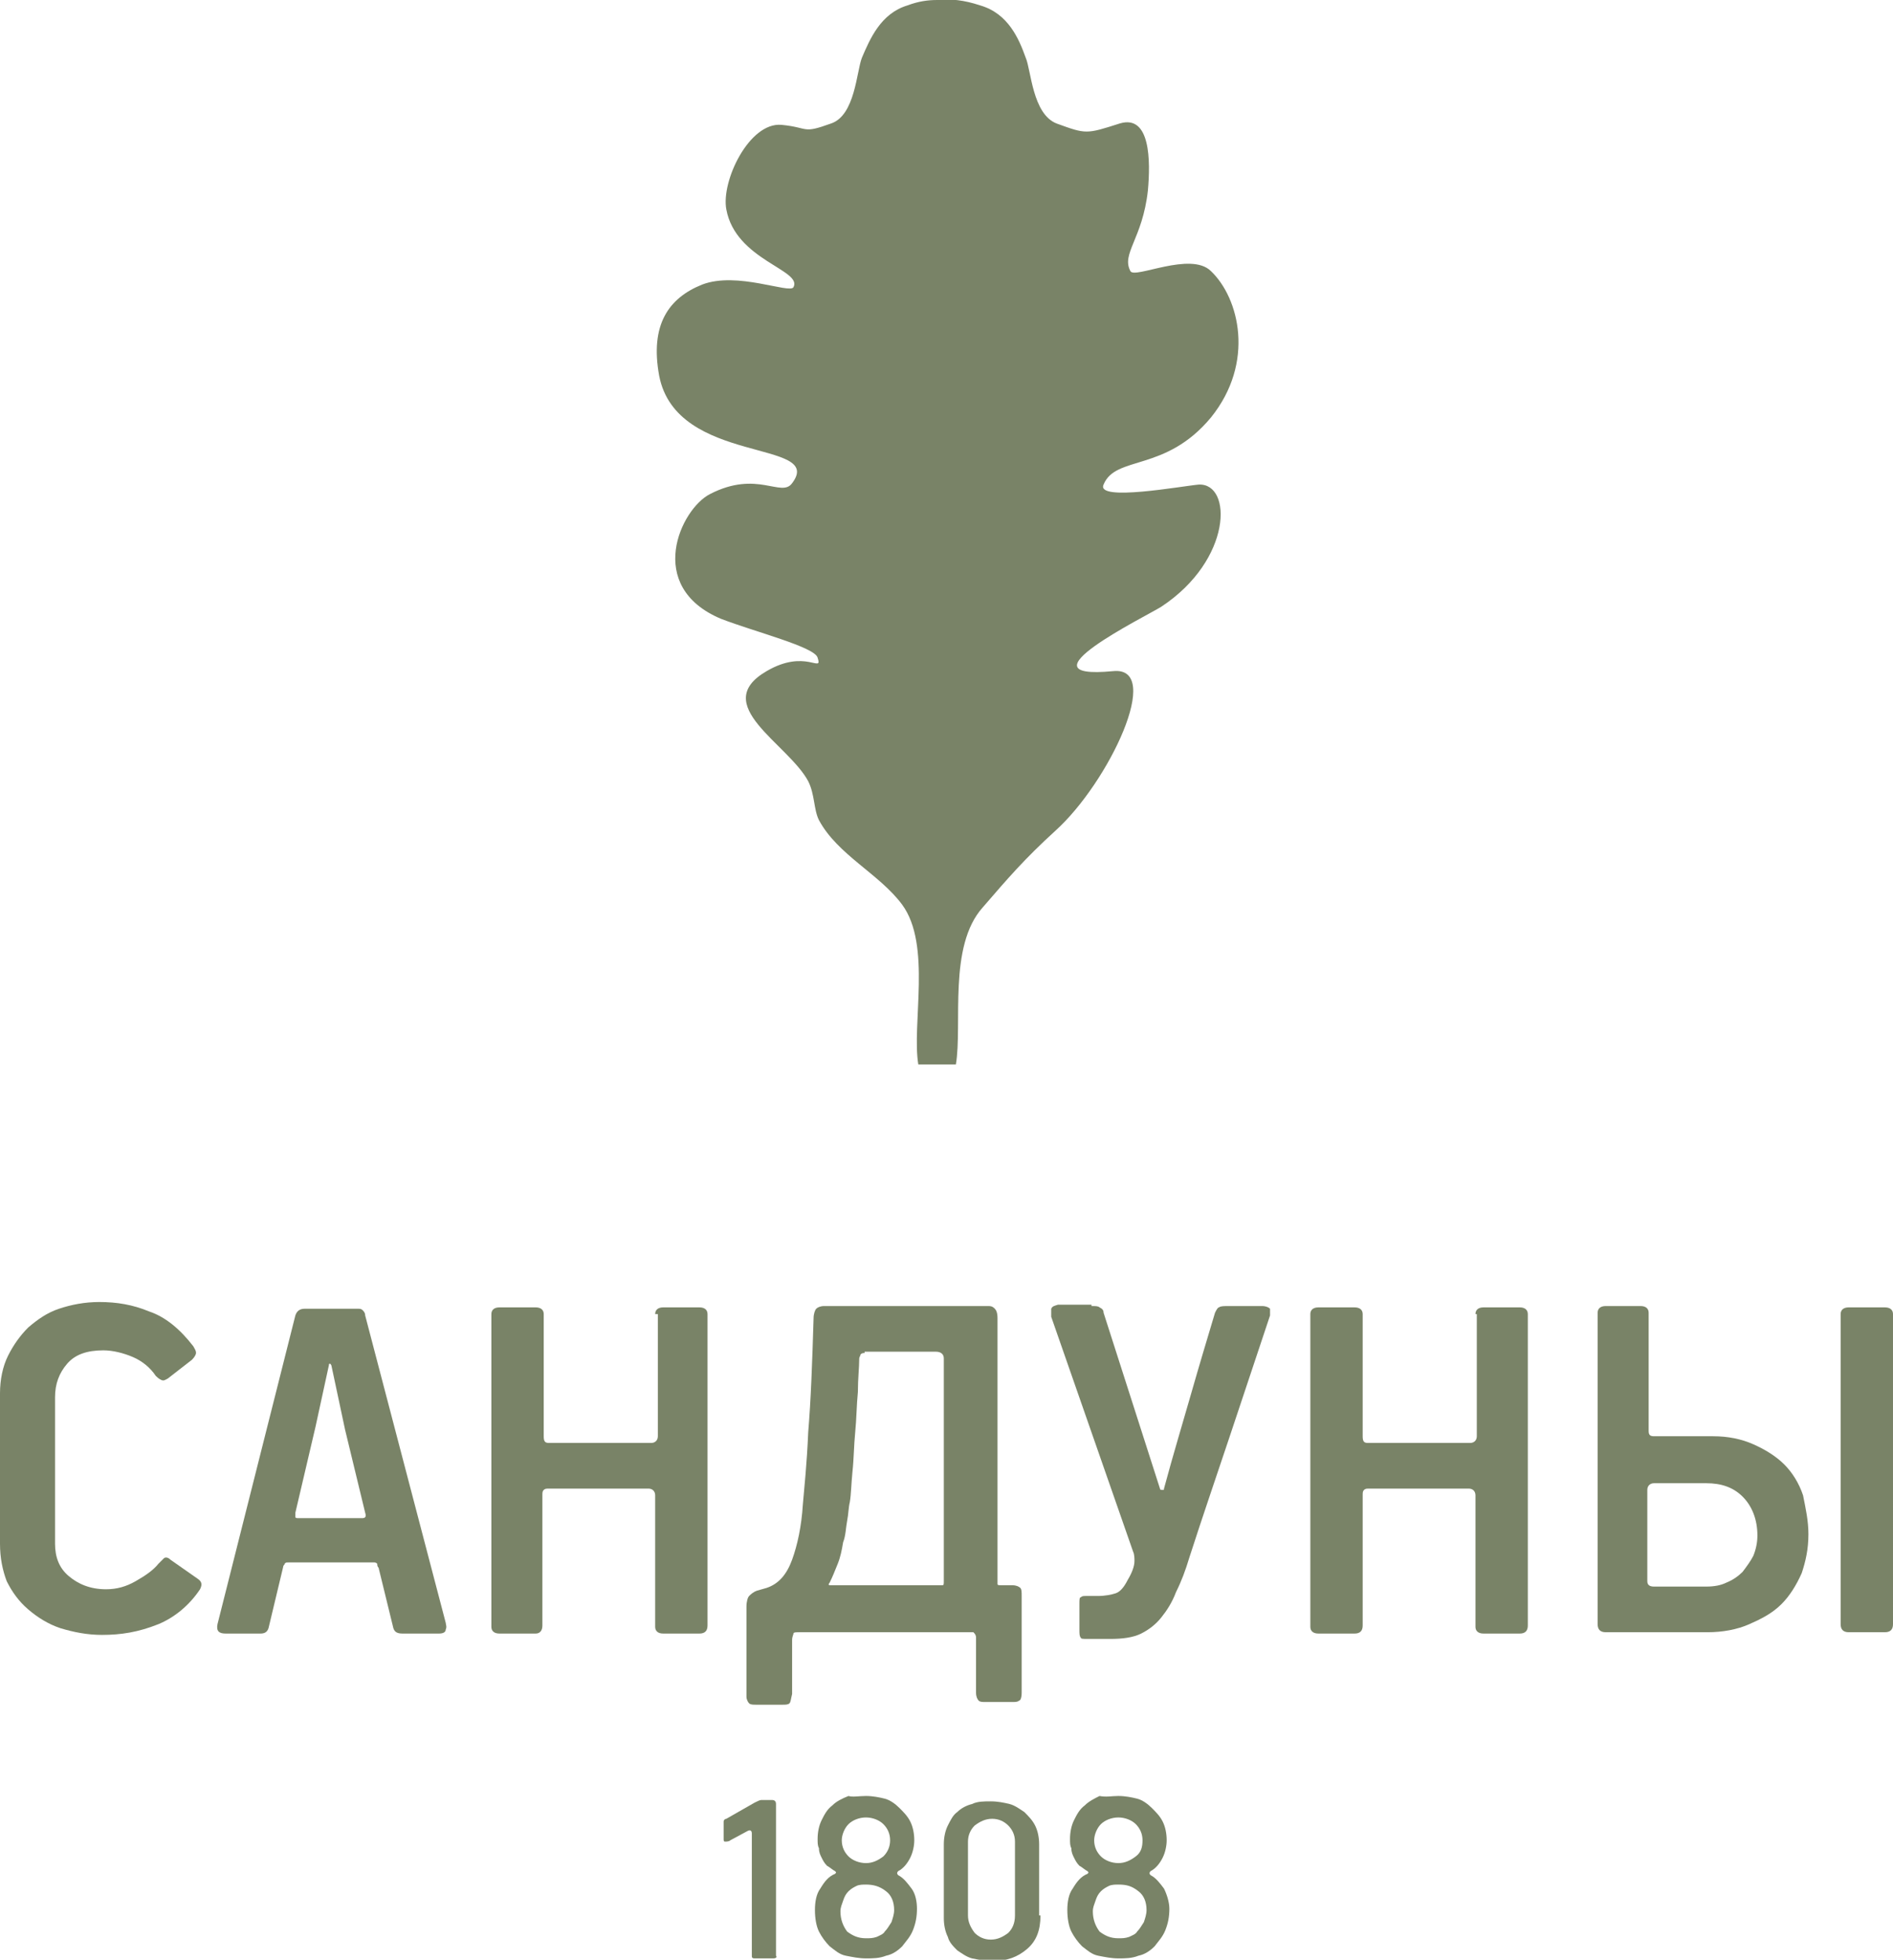 <?xml version="1.0" encoding="utf-8"?>
<!-- Generator: Adobe Illustrator 21.1.0, SVG Export Plug-In . SVG Version: 6.00 Build 0)  -->
<svg version="1.1" id="Layer_1" xmlns="http://www.w3.org/2000/svg" xmlns:xlink="http://www.w3.org/1999/xlink" x="0px" y="0px"
	 viewBox="0 0 141 146" style="enable-background:new 0 0 141 146;" xml:space="preserve">
<style type="text/css">
	.st0{fill:#798367;}
</style>
<path class="st0" d="M7.6,121.8c-1.1,0-2.1-0.2-3.1-0.5c-0.9-0.3-1.7-0.8-2.4-1.4c-0.7-0.6-1.2-1.3-1.6-2.1C0.2,117,0,116.1,0,115
	v-11.2c0-1,0.2-2,0.6-2.8c0.4-0.8,0.9-1.5,1.5-2.1c0.7-0.6,1.4-1.1,2.3-1.4c0.9-0.3,1.9-0.5,3-0.5c1.3,0,2.5,0.2,3.7,0.7
	c1.2,0.4,2.3,1.3,3.3,2.6c0.1,0.2,0.2,0.3,0.2,0.5c0,0.1-0.1,0.3-0.3,0.5l-1.8,1.4c-0.2,0.1-0.3,0.2-0.5,0.1
	c-0.2-0.1-0.3-0.2-0.4-0.3c-0.4-0.6-1-1.1-1.7-1.4c-0.7-0.3-1.5-0.5-2.2-0.5c-1.2,0-2.1,0.3-2.7,1c-0.6,0.7-0.9,1.5-0.9,2.5V115
	c0,1,0.3,1.8,1,2.4c0.7,0.6,1.6,1,2.8,1c0.8,0,1.5-0.2,2.2-0.6c0.7-0.4,1.3-0.8,1.7-1.3c0.1-0.1,0.3-0.3,0.4-0.4
	c0.1-0.1,0.3-0.1,0.5,0.1l2,1.4c0.3,0.2,0.4,0.4,0.2,0.8c-0.8,1.2-1.9,2.1-3.1,2.6C10.3,121.6,9,121.8,7.6,121.8L7.6,121.8z"/>
<path class="st0" d="M33.2,120.9c0,0.1,0.1,0.3,0,0.5c0,0.2-0.2,0.3-0.5,0.3H30c-0.4,0-0.6-0.1-0.7-0.4l-1.1-4.5
	c-0.1-0.1-0.1-0.2-0.1-0.3c0,0-0.1-0.1-0.2-0.1h-6.4c-0.2,0-0.2,0-0.3,0.1c0,0.1-0.1,0.1-0.1,0.2l-1.1,4.6c-0.1,0.3-0.3,0.4-0.6,0.4
	h-2.6c-0.5,0-0.7-0.2-0.6-0.7l5.8-23c0.1-0.3,0.3-0.5,0.7-0.5h3.9c0.2,0,0.3,0,0.4,0.1c0.1,0.1,0.2,0.2,0.2,0.4L33.2,120.9
	L33.2,120.9z M25.7,106.5l-1-4.7c0-0.1-0.1-0.2-0.1-0.2c-0.1,0-0.1,0-0.1,0.1l-1,4.6l-1.5,6.4c0,0.1,0,0.2,0,0.3
	c0,0.1,0.1,0.1,0.2,0.1H27c0.2,0,0.3-0.1,0.2-0.4L25.7,106.5L25.7,106.5z"/>
<path class="st0" d="M48.8,97.9c0-0.3,0.2-0.5,0.6-0.5h2.7c0.4,0,0.6,0.2,0.6,0.5v23.2c0,0.4-0.2,0.6-0.6,0.6h-2.7
	c-0.4,0-0.6-0.2-0.6-0.5v-9.8c0-0.3-0.2-0.5-0.5-0.5h-7.4c-0.2,0-0.3,0-0.4,0.1c-0.1,0.1-0.1,0.2-0.1,0.4v9.7c0,0.4-0.2,0.6-0.5,0.6
	h-2.7c-0.4,0-0.6-0.2-0.6-0.5V97.9c0-0.3,0.2-0.5,0.6-0.5h2.7c0.4,0,0.6,0.2,0.6,0.5v9.1c0,0.4,0.1,0.5,0.4,0.5h7.6
	c0.3,0,0.5-0.2,0.5-0.5V97.9L48.8,97.9z"/>
<path class="st0" d="M59,126.2c-0.1,0.4-0.1,0.6-0.2,0.7c-0.1,0.1-0.3,0.1-0.5,0.1h-2c-0.2,0-0.4,0-0.5-0.1
	c-0.1-0.1-0.2-0.3-0.2-0.5v-6.7c0-0.4,0.1-0.7,0.2-0.8c0.1-0.1,0.3-0.3,0.6-0.4l0.7-0.2c0.9-0.3,1.5-1,1.9-2.1
	c0.4-1.1,0.7-2.5,0.8-4.1c0.1-1.2,0.3-3,0.4-5.4c0.2-2.4,0.3-5.2,0.4-8.5c0-0.3,0.1-0.6,0.2-0.7c0.1-0.1,0.3-0.2,0.6-0.2h12.1
	c0.3,0,0.4,0,0.6,0.2c0.1,0.1,0.2,0.3,0.2,0.7v19.6c0,0.1,0,0.1,0,0.2c0,0.1,0.1,0.1,0.2,0.1h0.9c0.3,0,0.5,0.1,0.6,0.2
	c0.1,0.1,0.1,0.3,0.1,0.6v7.2c0,0.4-0.1,0.6-0.2,0.6c-0.1,0.1-0.3,0.1-0.5,0.1h-2c-0.2,0-0.4,0-0.5-0.1c-0.1-0.1-0.2-0.3-0.2-0.6
	V122c0-0.2-0.1-0.3-0.2-0.4c-0.1,0-0.3,0-0.4,0H59.6c-0.3,0-0.5,0-0.5,0.1c0,0.1-0.1,0.2-0.1,0.5V126.2L59,126.2z M64.4,100.8
	c-0.1,0-0.2,0-0.3,0.1c0,0.1-0.1,0.2-0.1,0.3c0,0.7-0.1,1.5-0.1,2.5c-0.1,1-0.1,2-0.2,3c-0.1,1-0.1,2-0.2,2.9
	c-0.1,1-0.1,1.7-0.2,2.3c-0.1,0.4-0.1,0.9-0.2,1.4c-0.1,0.5-0.1,1.1-0.3,1.6c-0.1,0.6-0.2,1.1-0.4,1.6c-0.2,0.5-0.4,1-0.6,1.4
	c-0.1,0.1-0.1,0.2,0,0.2c0.1,0,0.1,0,0.2,0h8c0.1,0,0.1,0,0.2,0c0.1,0,0.1-0.1,0.1-0.3v-16.6c0-0.3-0.2-0.5-0.6-0.5H64.4L64.4,100.8
	z"/>
<path class="st0" d="M81.3,97.3c0.3,0,0.5,0,0.6,0.1c0.2,0.1,0.3,0.2,0.3,0.4l4.2,13.1c0,0.1,0.1,0.1,0.2,0.1c0.1,0,0.1,0,0.1-0.1
	c0.7-2.6,1.4-4.9,2-7c0.6-2.1,1.2-4.1,1.8-6.1c0.1-0.2,0.2-0.4,0.3-0.4c0.1-0.1,0.4-0.1,0.7-0.1H94c0.3,0,0.5,0.1,0.6,0.2
	c0,0.2,0,0.3,0,0.5c-1,3-2,6-3,9c-1,3-2,5.9-3,9c-0.3,1-0.6,1.8-1,2.6c-0.3,0.8-0.7,1.4-1.1,1.9c-0.4,0.5-0.9,0.9-1.5,1.2
	c-0.6,0.3-1.4,0.4-2.3,0.4h-1.7c-0.3,0-0.5,0-0.5-0.1c-0.1-0.1-0.1-0.3-0.1-0.6v-1.9c0-0.3,0-0.5,0.1-0.5c0.1-0.1,0.2-0.1,0.4-0.1
	h0.9c0.5,0,1-0.1,1.3-0.2c0.3-0.1,0.6-0.4,0.9-1c0.3-0.5,0.5-1,0.5-1.4c0-0.2,0-0.5-0.1-0.7l-6.1-17.5c0-0.2,0-0.4,0-0.6
	c0.1-0.2,0.2-0.2,0.5-0.3H81.3L81.3,97.3z"/>
<path class="st0" d="M109.9,97.9c0-0.3,0.2-0.5,0.6-0.5h2.7c0.4,0,0.6,0.2,0.6,0.5v23.2c0,0.4-0.2,0.6-0.6,0.6h-2.7
	c-0.4,0-0.6-0.2-0.6-0.5v-9.8c0-0.3-0.2-0.5-0.5-0.5h-7.4c-0.2,0-0.3,0-0.4,0.1c-0.1,0.1-0.1,0.2-0.1,0.4v9.7c0,0.4-0.2,0.6-0.6,0.6
	h-2.7c-0.4,0-0.6-0.2-0.6-0.5V97.9c0-0.3,0.2-0.5,0.6-0.5h2.7c0.4,0,0.6,0.2,0.6,0.5v9.1c0,0.4,0.1,0.5,0.4,0.5h7.6
	c0.3,0,0.5-0.2,0.5-0.5V97.9L109.9,97.9z"/>
<path class="st0" d="M134.7,114.3c0,1.1-0.2,2-0.5,2.9c-0.4,0.9-0.9,1.7-1.5,2.3c-0.7,0.7-1.5,1.1-2.4,1.5c-0.9,0.4-2,0.6-3.1,0.6
	h-7.6c-0.4,0-0.6-0.2-0.6-0.6V97.8c0-0.3,0.2-0.5,0.6-0.5h2.6c0.4,0,0.6,0.2,0.6,0.5v8.8c0,0.3,0.1,0.4,0.4,0.4h4.4
	c1.1,0,2.1,0.2,3,0.6c0.9,0.4,1.7,0.9,2.3,1.5c0.6,0.6,1.1,1.4,1.4,2.3C134.5,112.4,134.7,113.3,134.7,114.3L134.7,114.3z
	 M130.9,114.4c0-1.2-0.4-2.2-1.1-2.9c-0.7-0.7-1.6-1-2.7-1h-3.9c-0.3,0-0.5,0.2-0.5,0.5v6.8c0,0.3,0.2,0.4,0.5,0.4h3.9
	c0.6,0,1.1-0.1,1.5-0.3c0.5-0.2,0.9-0.5,1.2-0.8c0.3-0.4,0.6-0.8,0.8-1.2C130.8,115.4,130.9,114.9,130.9,114.4L130.9,114.4z
	 M137.7,121.6c-0.4,0-0.6-0.2-0.6-0.6V97.9c0-0.3,0.2-0.5,0.6-0.5h2.7c0.4,0,0.6,0.2,0.6,0.5V121c0,0.4-0.2,0.6-0.6,0.6H137.7
	L137.7,121.6z"/>
<path class="st0" d="M57.6,145.9h-1.4c-0.2,0-0.2-0.1-0.2-0.2v-9.1c0-0.2-0.1-0.3-0.3-0.2l-1.3,0.7c-0.1,0.1-0.3,0.1-0.4,0.1
	c-0.1,0-0.1-0.1-0.1-0.2v-1c0-0.1,0-0.2,0-0.3c0-0.1,0.1-0.2,0.2-0.2l2.1-1.2c0.2-0.1,0.4-0.2,0.5-0.2h0.8c0.2,0,0.3,0.1,0.3,0.3
	v11.3C57.9,145.8,57.8,145.9,57.6,145.9L57.6,145.9z"/>
<path class="st0" d="M64.5,133.8c0.5,0,1,0.1,1.4,0.2c0.4,0.1,0.8,0.4,1.1,0.7c0.3,0.3,0.6,0.6,0.8,1c0.2,0.4,0.3,0.9,0.3,1.4
	c0,0.4-0.1,0.9-0.3,1.3c-0.2,0.4-0.5,0.8-0.9,1c-0.1,0.1-0.1,0.2,0,0.3c0.4,0.2,0.7,0.6,1,1c0.3,0.4,0.4,1,0.4,1.5
	c0,0.6-0.1,1.1-0.3,1.6c-0.2,0.5-0.5,0.8-0.8,1.2c-0.3,0.3-0.7,0.6-1.2,0.7c-0.5,0.2-1,0.2-1.5,0.2c-0.5,0-1-0.1-1.5-0.2
	c-0.5-0.1-0.8-0.4-1.2-0.7c-0.3-0.3-0.6-0.7-0.8-1.1c-0.2-0.4-0.3-1-0.3-1.6c0-0.6,0.1-1.2,0.4-1.6c0.3-0.5,0.6-0.9,1.1-1.1
	c0.1-0.1,0.1-0.1,0-0.2c-0.2-0.1-0.4-0.3-0.6-0.4c-0.2-0.2-0.3-0.4-0.4-0.6c-0.1-0.2-0.2-0.4-0.2-0.7c-0.1-0.2-0.1-0.4-0.1-0.7
	c0-0.5,0.1-1,0.3-1.4c0.2-0.4,0.4-0.8,0.8-1.1c0.3-0.3,0.7-0.5,1.2-0.7C63.5,133.9,64,133.8,64.5,133.8L64.5,133.8z M64.5,140.4
	c-0.2,0-0.5,0-0.7,0.1c-0.2,0.1-0.4,0.2-0.6,0.4c-0.2,0.2-0.3,0.4-0.4,0.7c-0.1,0.3-0.2,0.5-0.2,0.8c0,0.6,0.2,1.1,0.5,1.5
	c0.4,0.3,0.8,0.5,1.4,0.5c0.3,0,0.5,0,0.8-0.1c0.2-0.1,0.5-0.2,0.6-0.4c0.2-0.2,0.3-0.4,0.5-0.7c0.1-0.3,0.2-0.6,0.2-0.9
	c0-0.6-0.2-1.1-0.6-1.4C65.5,140.5,65,140.4,64.5,140.4L64.5,140.4z M66.3,137.1c0-0.5-0.2-0.9-0.5-1.2c-0.3-0.3-0.8-0.5-1.3-0.5
	c-0.5,0-1,0.2-1.3,0.5c-0.3,0.3-0.5,0.8-0.5,1.2c0,0.5,0.2,0.9,0.5,1.2c0.3,0.3,0.8,0.5,1.3,0.5c0.5,0,0.9-0.2,1.3-0.5
	C66.1,138,66.3,137.6,66.3,137.1L66.3,137.1z"/>
<path class="st0" d="M83.3,133.8c0.5,0,1,0.1,1.4,0.2c0.4,0.1,0.8,0.4,1.1,0.7c0.3,0.3,0.6,0.6,0.8,1c0.2,0.4,0.3,0.9,0.3,1.4
	c0,0.4-0.1,0.9-0.3,1.3c-0.2,0.4-0.5,0.8-0.9,1c-0.1,0.1-0.1,0.2,0,0.3c0.4,0.2,0.7,0.6,1,1c0.2,0.4,0.4,1,0.4,1.5
	c0,0.6-0.1,1.1-0.3,1.6c-0.2,0.5-0.5,0.8-0.8,1.2c-0.3,0.3-0.7,0.6-1.2,0.7c-0.5,0.2-1,0.2-1.5,0.2c-0.5,0-1-0.1-1.5-0.2
	c-0.5-0.1-0.8-0.4-1.2-0.7c-0.3-0.3-0.6-0.7-0.8-1.1c-0.2-0.4-0.3-1-0.3-1.6c0-0.6,0.1-1.2,0.4-1.6c0.3-0.5,0.6-0.9,1.1-1.1
	c0.1-0.1,0.1-0.1,0-0.2c-0.2-0.1-0.4-0.3-0.6-0.4c-0.2-0.2-0.3-0.4-0.4-0.6c-0.1-0.2-0.2-0.4-0.2-0.7c-0.1-0.2-0.1-0.4-0.1-0.7
	c0-0.5,0.1-1,0.3-1.4c0.2-0.4,0.4-0.8,0.8-1.1c0.3-0.3,0.7-0.5,1.1-0.7C82.4,133.9,82.8,133.8,83.3,133.8L83.3,133.8z M83.3,140.4
	c-0.2,0-0.5,0-0.7,0.1c-0.2,0.1-0.4,0.2-0.6,0.4c-0.2,0.2-0.3,0.4-0.4,0.7c-0.1,0.3-0.2,0.5-0.2,0.8c0,0.6,0.2,1.1,0.5,1.5
	c0.4,0.3,0.8,0.5,1.4,0.5c0.3,0,0.5,0,0.8-0.1c0.2-0.1,0.5-0.2,0.6-0.4c0.2-0.2,0.3-0.4,0.5-0.7c0.1-0.3,0.2-0.6,0.2-0.9
	c0-0.6-0.2-1.1-0.6-1.4C84.3,140.5,83.9,140.4,83.3,140.4L83.3,140.4z M85.1,137.1c0-0.5-0.2-0.9-0.5-1.2c-0.3-0.3-0.8-0.5-1.3-0.5
	c-0.5,0-1,0.2-1.3,0.5c-0.3,0.3-0.5,0.8-0.5,1.2c0,0.5,0.2,0.9,0.5,1.2c0.3,0.3,0.8,0.5,1.3,0.5c0.5,0,0.9-0.2,1.3-0.5
	C85,138,85.1,137.6,85.1,137.1L85.1,137.1z"/>
<path class="st0" d="M77.5,142.7c0,1.1-0.3,1.9-1,2.5c-0.7,0.6-1.5,0.9-2.6,0.9c-0.5,0-1-0.1-1.5-0.2c-0.4-0.1-0.8-0.4-1.1-0.6
	c-0.3-0.3-0.6-0.6-0.7-1c-0.2-0.4-0.3-0.9-0.3-1.4v-5.5c0-0.5,0.1-1,0.3-1.4c0.2-0.4,0.4-0.8,0.7-1c0.3-0.3,0.7-0.5,1.1-0.6
	c0.4-0.2,0.9-0.2,1.4-0.2c0.5,0,1,0.1,1.4,0.2c0.4,0.1,0.8,0.4,1.1,0.6c0.3,0.3,0.6,0.6,0.8,1c0.2,0.4,0.3,0.9,0.3,1.4V142.7
	L77.5,142.7z M75.6,137.2c0-0.5-0.2-0.9-0.5-1.2c-0.3-0.3-0.7-0.5-1.2-0.5c-0.5,0-0.9,0.2-1.3,0.5c-0.3,0.3-0.5,0.7-0.5,1.2v5.5
	c0,0.5,0.2,0.9,0.5,1.3c0.3,0.3,0.7,0.5,1.2,0.5c0.5,0,0.9-0.2,1.3-0.5c0.3-0.3,0.5-0.7,0.5-1.3V137.2L75.6,137.2z"/>
<path class="st0" d="M71.2,79.3c0.5-3-0.6-8.8,2-11.7c1.9-2.2,3.1-3.6,5.4-5.7c4-3.6,8.1-12.3,4.3-11.9c-7.3,0.7,2.5-4.1,3.6-4.8
	c5.3-3.5,5.3-9.2,2.8-9.1c-1.2,0.1-7.7,1.3-7.1,0c0.9-2.2,4.6-0.9,8-5c3.3-4.1,2.1-8.9,0-10.9c-1.5-1.5-5.7,0.6-6,0
	c-0.7-1.3,0.9-2.4,1.3-6c0.2-2.2,0.2-5.7-2.1-5c-2.5,0.8-2.5,0.8-4.7,0c-1.8-0.7-1.9-4-2.3-4.9c-0.5-1.4-1.3-3.3-3.4-3.9
	c-1.2-0.4-2.2-0.5-3.2-0.4v0c-0.7,0-1.4,0.1-2.2,0.4c-2,0.6-2.8,2.5-3.4,3.9c-0.4,1-0.5,4.3-2.3,4.9c-2.2,0.8-1.6,0.3-3.7,0.1
	c-2.4-0.2-4.5,4.2-4.1,6.3c0.7,3.8,5.7,4.5,5,5.8c-0.3,0.5-4.2-1.2-6.8-0.2c-2.5,1-3.9,3-3.2,6.8c1.3,6.7,12.4,4.7,9.9,8
	c-0.8,1.1-2.6-1-6.1,0.8c-2.2,1.1-4.9,6.9,0.8,9.3c2.6,1,7,2.1,7.2,2.9c0.4,1.2-0.9-0.7-3.8,1c-4.3,2.5,1.6,5.4,3.1,8.2
	c0.5,1,0.4,2.1,0.8,2.9c1.4,2.6,4.5,4,6.2,6.3c2.2,3,0.7,8.9,1.2,11.9H71.2L71.2,79.3z"/>
</svg>
